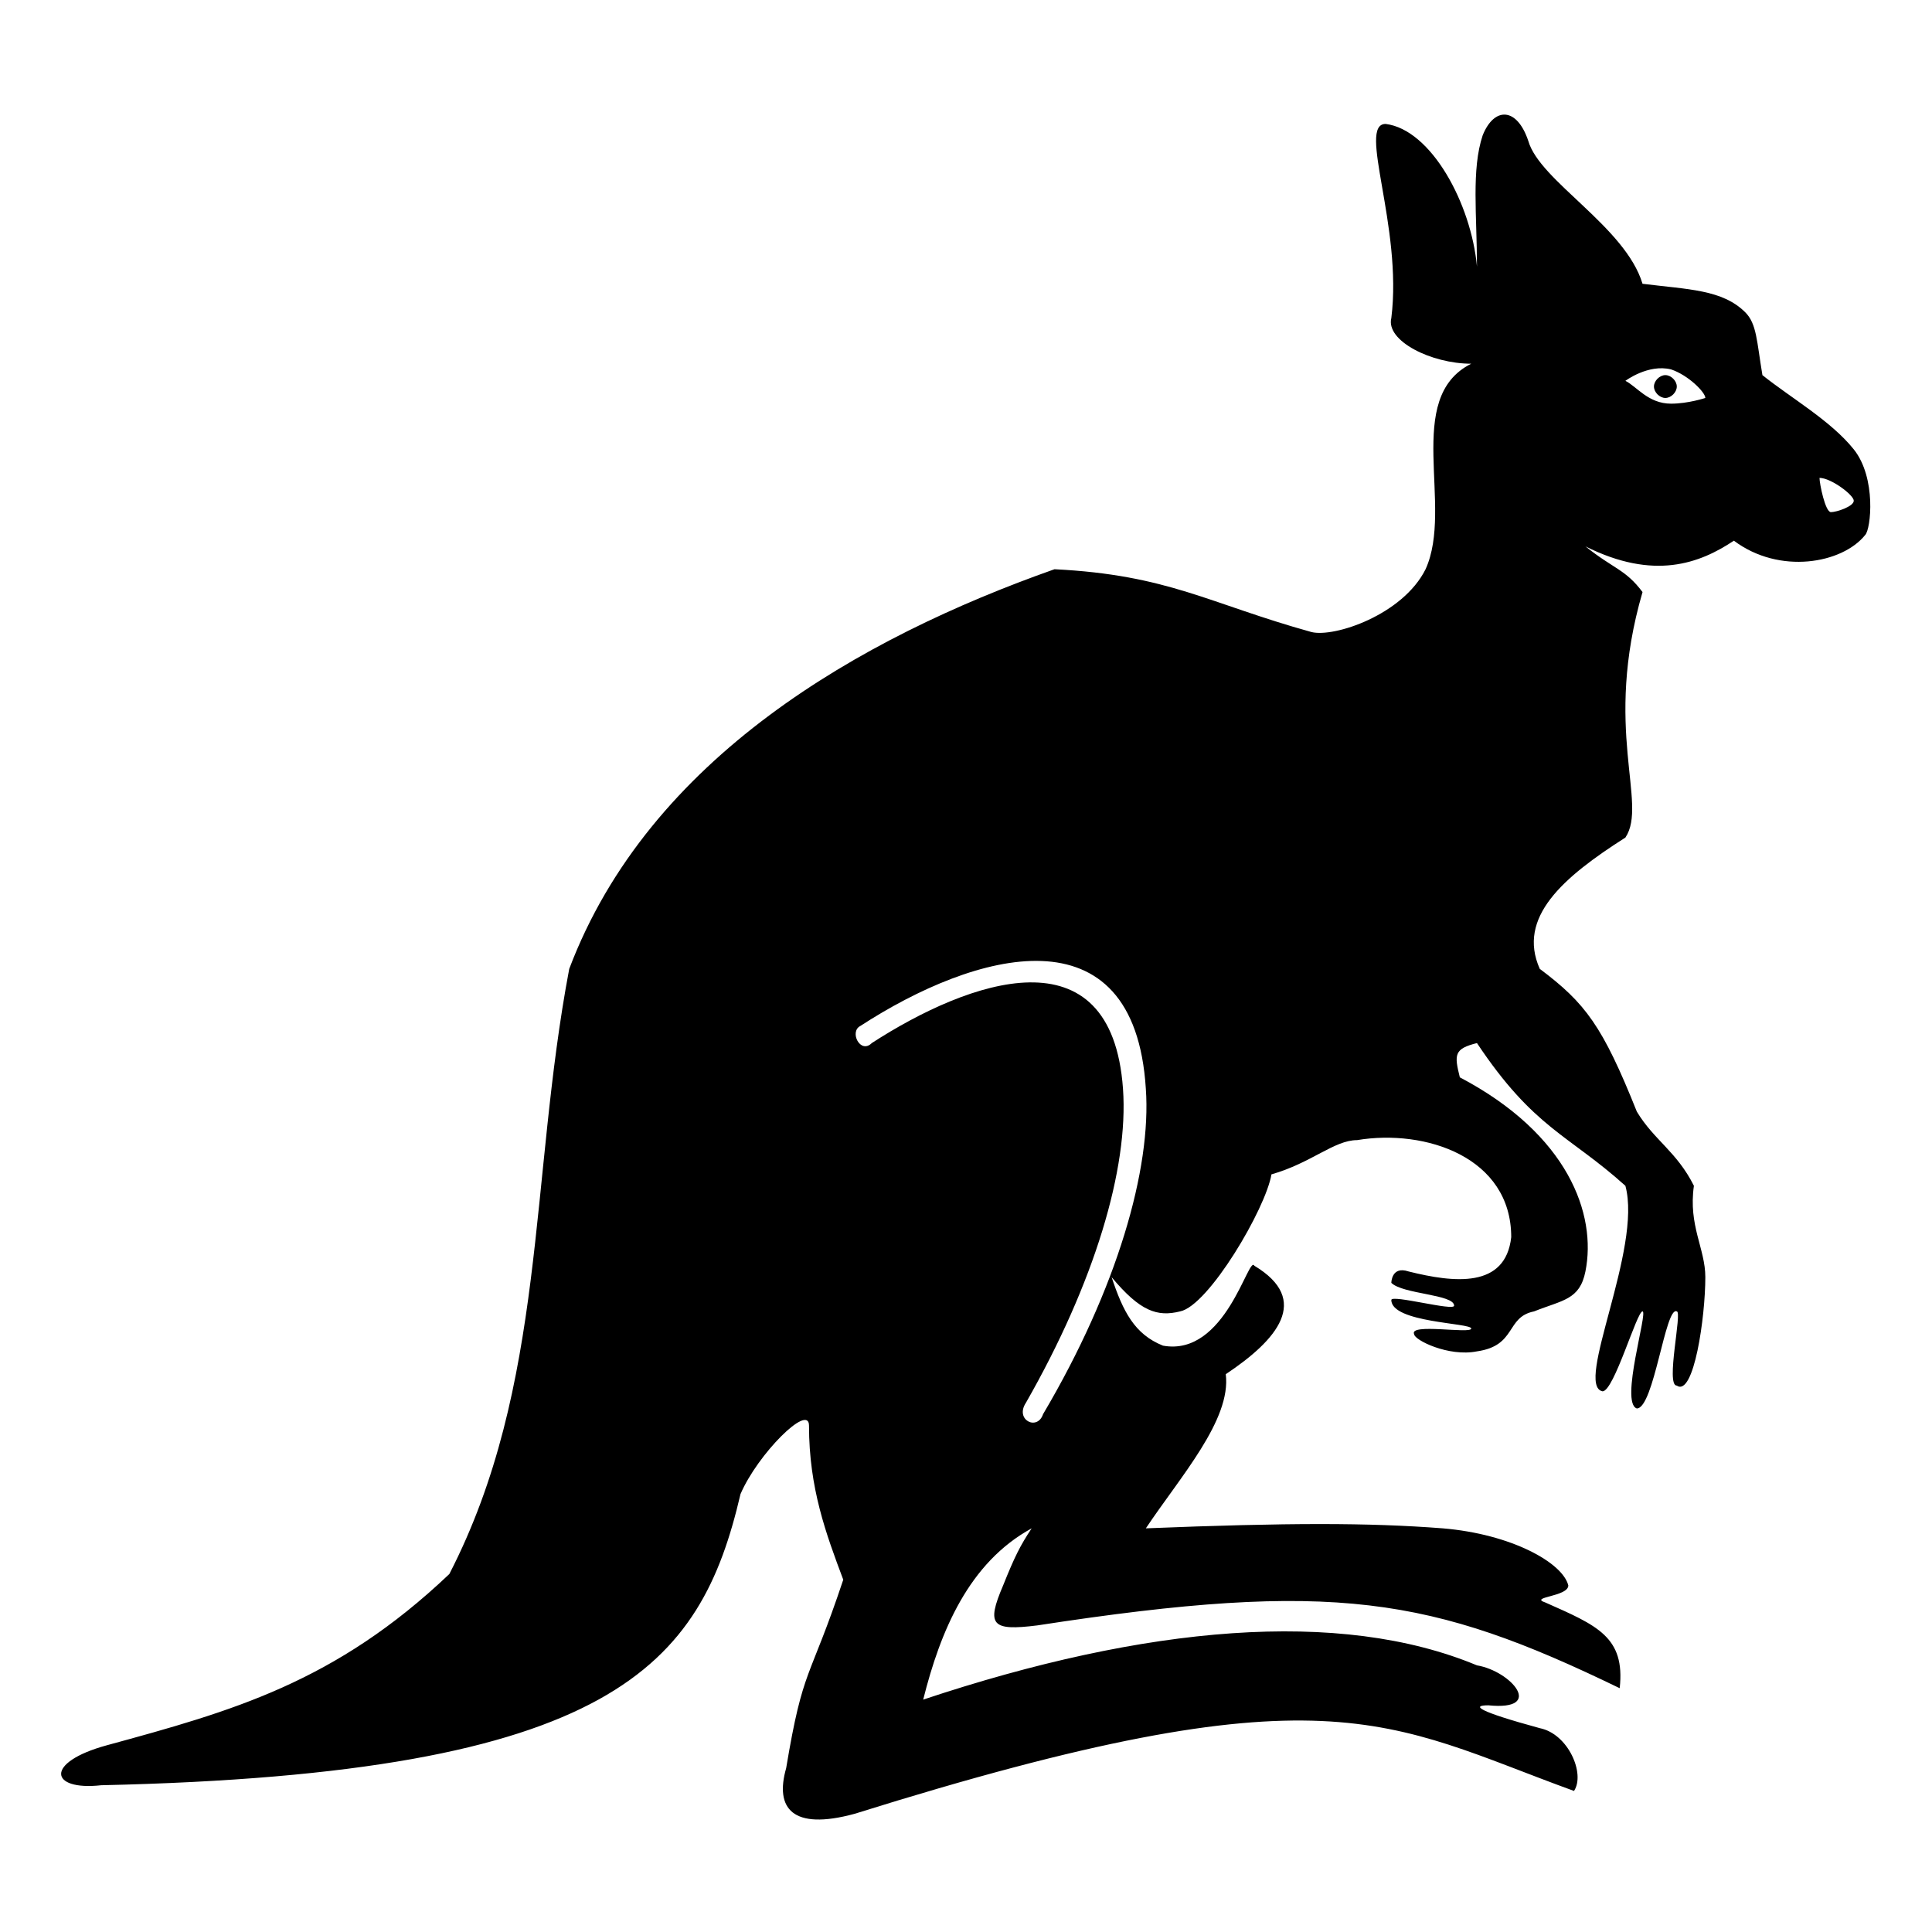 <?xml version="1.0" encoding="UTF-8"?>
<!-- Uploaded to: SVG Repo, www.svgrepo.com, Generator: SVG Repo Mixer Tools -->
<svg fill="#000000" width="800px" height="800px" version="1.1" viewBox="144 144 512 512" xmlns="http://www.w3.org/2000/svg">
 <path d="m170.79 617.11c-13.617 1.512-15.129-6.051 1.512-10.59 33.285-9.078 60.52-16.641 90.777-45.387 25.719-49.926 21.18-104.39 31.773-160.37 21.18-55.98 77.16-87.75 128.6-105.91 30.258 1.512 40.848 9.078 68.082 16.641 6.051 1.512 24.207-4.539 30.258-16.641 7.566-16.641-6.051-45.387 12.105-54.465-10.59 0-22.695-6.051-21.18-12.105 3.027-24.207-9.078-51.441-1.512-51.441 12.105 1.512 22.695 21.18 24.207 37.824 0-13.617-1.512-25.719 1.512-34.797 3.027-7.566 9.078-7.566 12.105 1.512 3.027 10.59 25.719 22.695 30.258 37.824 12.105 1.512 21.18 1.512 27.234 7.566 3.027 3.027 3.027 7.566 4.539 16.641 7.566 6.051 18.156 12.105 24.207 19.668 6.051 7.566 4.539 21.18 3.027 22.695-6.051 7.566-22.695 10.59-34.797 1.512-9.078 6.051-21.18 10.59-39.336 1.512 7.566 6.051 10.59 6.051 15.129 12.105-10.59 36.312 1.512 55.98-4.539 65.055-16.641 10.59-28.746 21.18-22.695 34.797 12.105 9.078 16.641 15.129 25.719 37.824 4.539 7.566 10.59 10.59 15.129 19.668-1.512 10.59 3.027 16.641 3.027 24.207 0 10.59-3.027 31.773-7.566 28.746-3.027 0 1.512-19.668 0-19.668-3.027-1.512-6.051 25.719-10.59 25.719-4.539-1.512 3.027-25.719 1.512-25.719-1.512 0-7.566 21.18-10.59 21.18-7.566-1.512 10.59-37.824 6.051-54.465-15.129-13.617-24.207-15.129-39.336-37.824-6.051 1.512-6.051 3.027-4.539 9.078 28.746 15.129 36.312 36.312 33.285 51.441-1.512 7.566-6.051 7.566-13.617 10.59-7.566 1.512-4.539 9.078-15.129 10.59-7.566 1.512-16.641-3.027-16.641-4.539-1.512-3.027 15.129 0 15.129-1.512 0-1.512-21.18-1.512-21.18-7.566 0-1.512 16.641 3.027 16.641 1.512 0-3.027-13.617-3.027-16.641-6.051 0 0 0-4.539 4.539-3.027 12.105 3.027 25.719 4.539 27.234-9.078 0-21.18-22.695-28.746-40.848-25.719-6.051 0-12.105 6.051-22.695 9.078-1.512 9.078-16.641 34.797-24.207 36.312-6.051 1.512-10.59 0-18.156-9.078 3.027 9.078 6.051 15.129 13.617 18.156 16.641 3.027 22.695-24.207 24.207-21.18 15.129 9.078 6.051 19.668-7.566 28.746 1.512 12.105-12.105 27.234-21.18 40.848 37.824-1.512 59.004-1.512 78.672 0 18.156 1.512 31.773 9.078 33.285 15.129 0 3.027-10.59 3.027-6.051 4.539 13.617 6.051 21.18 9.078 19.668 22.695-49.926-24.207-75.648-28.746-154.32-16.641-12.105 1.512-13.617 0-9.078-10.59 3.027-7.566 4.539-10.59 7.566-15.129-16.641 9.078-24.207 27.234-28.746 45.387 59.004-19.668 110.45-24.207 146.75-9.078 9.078 1.512 18.156 12.105 3.027 10.59-4.539 0-3.027 1.512 13.617 6.051 7.566 1.512 12.105 12.105 9.078 16.641-49.926-18.156-65.055-33.285-190.63 6.051-16.641 4.539-21.18-1.512-18.156-12.105 4.539-27.234 6.051-22.695 15.129-49.926-4.539-12.105-9.078-24.207-9.078-40.848 0-6.051-13.617 7.566-18.156 18.156-10.59 45.387-33.285 74.133-169.45 77.16zm414.55-373.7c1.512 0 3.027 1.512 3.027 3.027 0 1.512-1.512 3.027-3.027 3.027-1.512 0-3.027-1.512-3.027-3.027 0-1.512 1.512-3.027 3.027-3.027zm40.848 27.234c3.027 0 9.078 4.539 9.078 6.051 0 1.512-4.539 3.027-6.051 3.027-1.512 0-3.027-7.566-3.027-9.078zm-51.441-25.719s6.051-4.539 12.105-3.027c4.539 1.512 9.078 6.051 9.078 7.566 0 0-4.539 1.512-9.078 1.512-6.051 0-9.078-4.539-12.105-6.051zm-199.71 175.5c-3.027 3.027-6.051-3.027-3.027-4.539 30.258-19.668 72.621-31.773 75.648 16.641 1.512 21.18-7.566 52.953-27.234 86.238-1.512 4.539-7.566 1.512-4.539-3.027 18.156-31.773 27.234-62.031 25.719-83.211-3.027-42.363-40.848-28.746-66.57-12.105z" fill-rule="evenodd"/>
</svg>